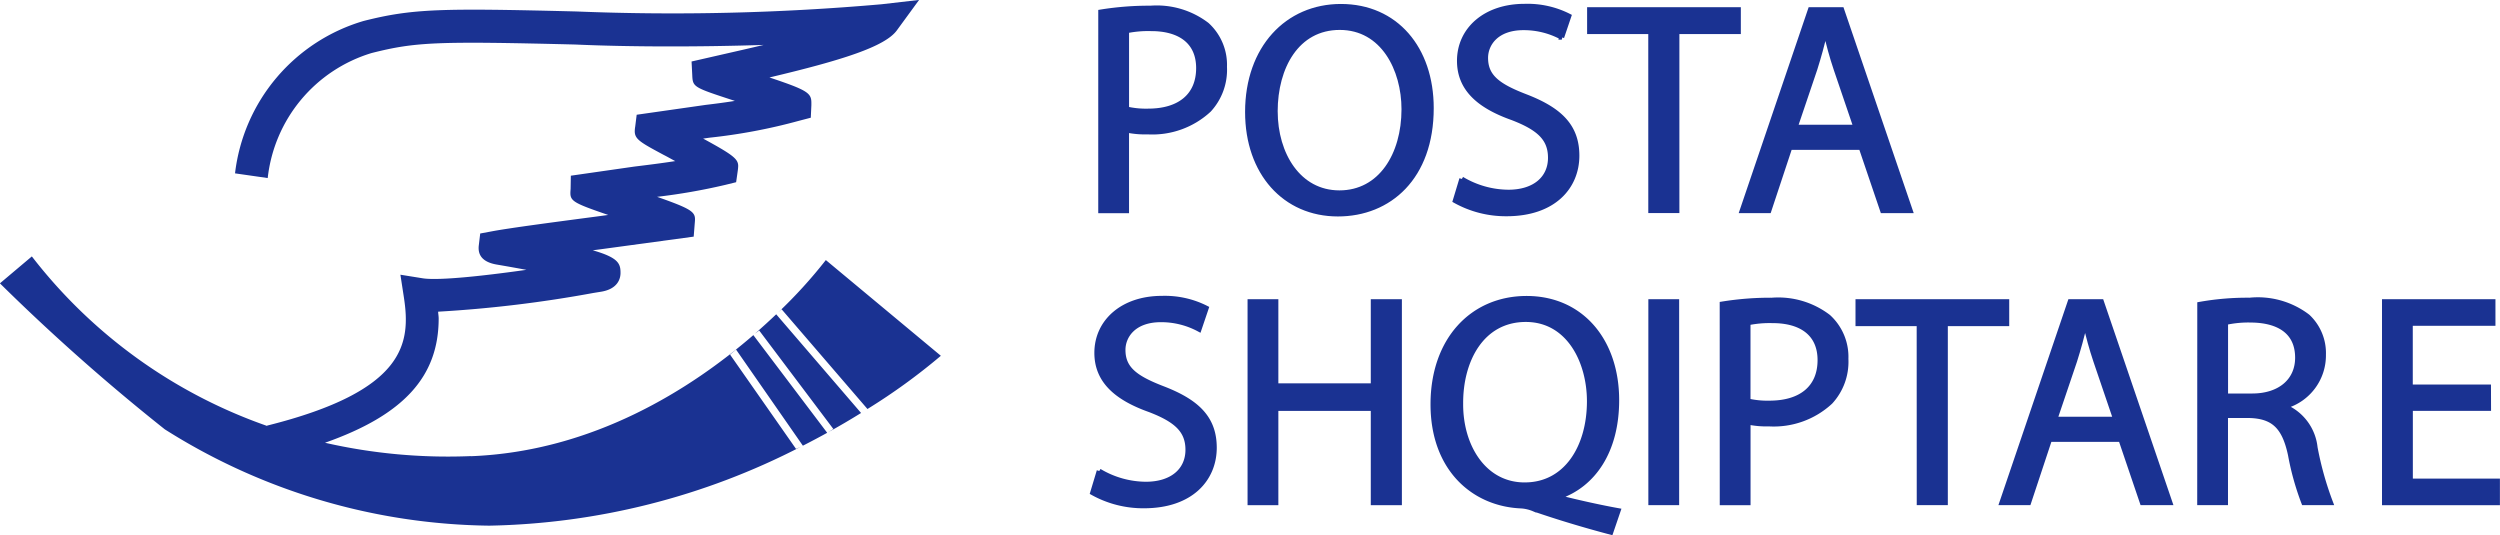 <svg xmlns="http://www.w3.org/2000/svg" width="155.043" height="33.19" viewBox="0 0 155.043 33.19">
  <g id="Group_1369" data-name="Group 1369" transform="translate(-385.949 -68.99)">
    <path id="Path_15" data-name="Path 15" d="M162.163,320.32a29.716,29.716,0,0,1-2.96,3.251l.221-.2,5.322,6.183a37.653,37.653,0,0,0,4.552-3.3l-7.136-5.939m-22,12.16a34.3,34.3,0,0,1-9.058-.828c4.876-1.718,7.05-4.1,7.05-7.71,0-.133-.028-.282-.034-.418a77.7,77.7,0,0,0,9.633-1.162l.44-.071c1.109-.167,1.236-.863,1.239-1.153,0-.015,0-.03,0-.044,0-.575-.177-.935-1.721-1.377l.554-.073,5.705-.775.064-.811c.009-.1.017-.187.017-.267,0-.475-.316-.676-2.351-1.39a37.442,37.442,0,0,0,4.219-.739l.683-.168.1-.705a2.439,2.439,0,0,0,.027-.3c0-.439-.327-.695-2.174-1.7l.395-.056a34.877,34.877,0,0,0,5.54-1.045l.742-.194.036-.776c0-.051,0-.1,0-.144,0-.612-.238-.787-2.6-1.576,4.536-1.075,7.167-1.916,7.9-2.919l1.38-1.889-2.325.268a148.279,148.279,0,0,1-18.926.447c-8.4-.208-10.134-.183-13.19.587a11.212,11.212,0,0,0-7.982,9.453l2.027.291A9.147,9.147,0,0,1,134,307.477c2.717-.685,4.014-.74,12.618-.527,3.471.155,7.784.153,11.69.025-.929.221-1.752.408-2.282.528l-2.188.5.043.851c.032.739.079.754,2.572,1.569l.07.024c-.625.1-1.206.175-1.825.249l-4.264.609-.092.74a1.78,1.78,0,0,0-.027.283c0,.5.363.7,1.8,1.471.2.1.446.24.709.381-.863.134-1.711.239-2.545.341l-3.928.564-.014.817c-.007.1-.014.185-.014.262,0,.511.291.651,2.345,1.356l-.673.091c-2.647.349-5.384.709-6.523.921l-.742.138-.089.749a1.365,1.365,0,0,0-.009.157c0,.549.375.891,1.116,1.019.7.12,1.3.228,1.846.329-4.393.619-5.908.608-6.425.525l-1.388-.223.214,1.389c.438,2.849.143,5.812-8.482,7.97l0,.019a31.6,31.6,0,0,1-14.589-10.513l-1.98,1.67a127.049,127.049,0,0,0,10.226,9.054,38.431,38.431,0,0,0,20.122,5.974,43.86,43.86,0,0,0,19.334-4.9l-.31.14-4.09-5.848.372-.311,4.143,5.96c.523-.267,1.028-.535,1.508-.8l-4.58-6.058c-3.826,3.308-9.908,7.217-17.514,7.51m17.633-7.612.243-.186,4.6,6.11-.328.207c.735-.405,1.418-.808,2.047-1.2l-5.263-6.12q-.6.572-1.3,1.186" transform="translate(275 -235.199)" fill="#1a3292"/>
    <g id="Group_3" data-name="Group 3" transform="translate(453.715 69.382)">
      <path id="Path_16" data-name="Path 16" d="M68.72,399.19a5.4,5.4,0,0,0,1.333.13c1.943,0,3.128-.944,3.128-2.664,0-1.647-1.167-2.444-2.943-2.444a6.691,6.691,0,0,0-1.517.131v4.847m-1.61-6.014a18.73,18.73,0,0,1,3.091-.24,5.125,5.125,0,0,1,3.5,1.036,3.353,3.353,0,0,1,1.092,2.609,3.671,3.671,0,0,1-.962,2.665,5.166,5.166,0,0,1-3.812,1.37,5.507,5.507,0,0,1-1.3-.112v5H67.11Z" transform="translate(-66.616 -392.825)" fill="#1a3292" stroke="#1a3292" stroke-width="0.3"/>
      <path id="Path_17" data-name="Path 17" d="M97.261,399.105c0,2.664,1.443,5.052,3.978,5.052,2.553,0,4-2.35,4-5.182,0-2.479-1.3-5.069-3.979-5.069-2.665,0-4,2.46-4,5.2m9.678-.2c0,4.293-2.61,6.568-5.793,6.568-3.294,0-5.606-2.553-5.606-6.328,0-3.96,2.461-6.55,5.792-6.55,3.4,0,5.607,2.609,5.607,6.31" transform="translate(-85.938 -392.592)" fill="#1a3292" stroke="#1a3292" stroke-width="0.3"/>
      <path id="Path_18" data-name="Path 18" d="M136.158,403.3a5.694,5.694,0,0,0,2.886.815c1.647,0,2.609-.869,2.609-2.129,0-1.165-.666-1.831-2.35-2.479-2.036-.722-3.294-1.777-3.294-3.534,0-1.943,1.61-3.386,4.035-3.386a5.665,5.665,0,0,1,2.757.61l-.445,1.314a4.96,4.96,0,0,0-2.368-.592c-1.7,0-2.351,1.018-2.351,1.869,0,1.166.759,1.739,2.48,2.4,2.109.815,3.182,1.832,3.182,3.664,0,1.924-1.425,3.608-4.367,3.608a6.444,6.444,0,0,1-3.184-.814l.408-1.351" transform="translate(-113.267 -392.591)" fill="#1a3292" stroke="#1a3292" stroke-width="0.3"/>
      <path id="Path_19" data-name="Path 19" d="M165.543,394.595H161.75v-1.369h9.234v1.369h-3.811v11.1h-1.629Z" transform="translate(-130.938 -393.023)" fill="#1a3292" stroke="#1a3292" stroke-width="0.3"/>
      <path id="Path_20" data-name="Path 20" d="M198.345,400.517l-1.221-3.589c-.277-.815-.462-1.554-.647-2.276h-.038c-.184.74-.388,1.5-.628,2.257l-1.221,3.608h3.756m-4.09,1.259-1.3,3.923h-1.665l4.237-12.472h1.943l4.256,12.472h-1.721l-1.332-3.923Z" transform="translate(-151.019 -393.023)" fill="#1a3292" stroke="#1a3292" stroke-width="0.3"/>
      <path id="Path_21" data-name="Path 21" d="M252.539,403.3a5.7,5.7,0,0,0,2.887.815c1.646,0,2.608-.869,2.608-2.129,0-1.165-.666-1.831-2.349-2.479-2.036-.722-3.3-1.777-3.3-3.534,0-1.943,1.61-3.386,4.035-3.386a5.666,5.666,0,0,1,2.757.61l-.445,1.314a4.954,4.954,0,0,0-2.368-.592c-1.7,0-2.35,1.018-2.35,1.869,0,1.166.759,1.739,2.479,2.4,2.109.815,3.183,1.832,3.183,3.664,0,1.924-1.426,3.608-4.368,3.608a6.439,6.439,0,0,1-3.183-.814l.407-1.351" transform="translate(-252.132 -374.48)" fill="#1a3292" stroke="#1a3292" stroke-width="0.3"/>
      <path id="Path_22" data-name="Path 22" d="M284.19,393.226v5.218h6.032v-5.218h1.629V405.7h-1.629v-5.847H284.19V405.7h-1.61V393.226Z" transform="translate(-272.826 -374.912)" fill="#1a3292" stroke="#1a3292" stroke-width="0.3"/>
      <path id="Path_23" data-name="Path 23" d="M323.7,404.156c2.554,0,4-2.332,4-5.181,0-2.5-1.3-5.07-3.941-5.07-2.721,0-4.053,2.516-4.035,5.218-.018,2.646,1.443,5.034,3.96,5.034h.019m5.33,2.942c-1.684-.445-3.331-.944-4.774-1.443a2.414,2.414,0,0,0-.759-.185c-2.961-.111-5.5-2.294-5.5-6.309,0-4,2.442-6.569,5.81-6.569,3.387,0,5.589,2.627,5.589,6.31,0,3.2-1.48,5.255-3.553,5.976v.075c1.241.315,2.591.611,3.646.8Z" transform="translate(-296.899 -374.48)" fill="#1a3292" stroke="#1a3292" stroke-width="0.3"/>
      <rect id="Rectangle_4" data-name="Rectangle 4" width="1.61" height="12.472" transform="translate(34.61 18.314)" fill="#1a3292" stroke="#1a3292" stroke-width="0.3"/>
      <path id="Path_24" data-name="Path 24" d="M375.592,399.19a5.391,5.391,0,0,0,1.332.13c1.943,0,3.128-.944,3.128-2.664,0-1.647-1.165-2.444-2.942-2.444a6.676,6.676,0,0,0-1.517.131v4.847m-1.61-6.014a18.72,18.72,0,0,1,3.09-.24,5.121,5.121,0,0,1,3.5,1.036,3.353,3.353,0,0,1,1.092,2.609,3.671,3.671,0,0,1-.962,2.665,5.163,5.163,0,0,1-3.812,1.37,5.5,5.5,0,0,1-1.295-.112v5h-1.61Z" transform="translate(-334.948 -374.715)" fill="#1a3292" stroke="#1a3292" stroke-width="0.3"/>
      <path id="Path_25" data-name="Path 25" d="M404.068,394.595h-3.794v-1.369h9.233v1.369H405.7v11.1h-1.628Z" transform="translate(-352.817 -374.912)" fill="#1a3292" stroke="#1a3292" stroke-width="0.3"/>
      <path id="Path_26" data-name="Path 26" d="M435.189,400.517l-1.221-3.589c-.278-.815-.462-1.554-.648-2.276h-.037c-.184.74-.388,1.5-.629,2.257l-1.221,3.608h3.757m-4.09,1.259-1.3,3.923h-1.666l4.238-12.472h1.943l4.255,12.472h-1.721l-1.332-3.923Z" transform="translate(-371.755 -374.913)" fill="#1a3292" stroke="#1a3292" stroke-width="0.3"/>
      <path id="Path_27" data-name="Path 27" d="M468.055,398.877H469.7c1.721,0,2.812-.944,2.812-2.369,0-1.61-1.165-2.313-2.868-2.332a6.639,6.639,0,0,0-1.591.148v4.552m-1.609-5.681a16.756,16.756,0,0,1,3.091-.259,5.1,5.1,0,0,1,3.608,1.018,3.1,3.1,0,0,1,.98,2.369,3.275,3.275,0,0,1-2.35,3.183v.056a3.107,3.107,0,0,1,1.832,2.516,19.886,19.886,0,0,0,.962,3.424H472.9a16.73,16.73,0,0,1-.832-2.979c-.37-1.722-1.036-2.369-2.5-2.425h-1.519v5.4h-1.609Z" transform="translate(-397.791 -374.715)" fill="#1a3292" stroke="#1a3292" stroke-width="0.3"/>
      <path id="Path_28" data-name="Path 28" d="M508.677,399.851h-4.85v4.5h5.4V405.7h-7.013V393.226h6.736v1.351h-5.127v3.941h4.85Z" transform="translate(-422.105 -374.912)" fill="#1a3292" stroke="#1a3292" stroke-width="0.3"/>
    </g>
  </g>
</svg>
